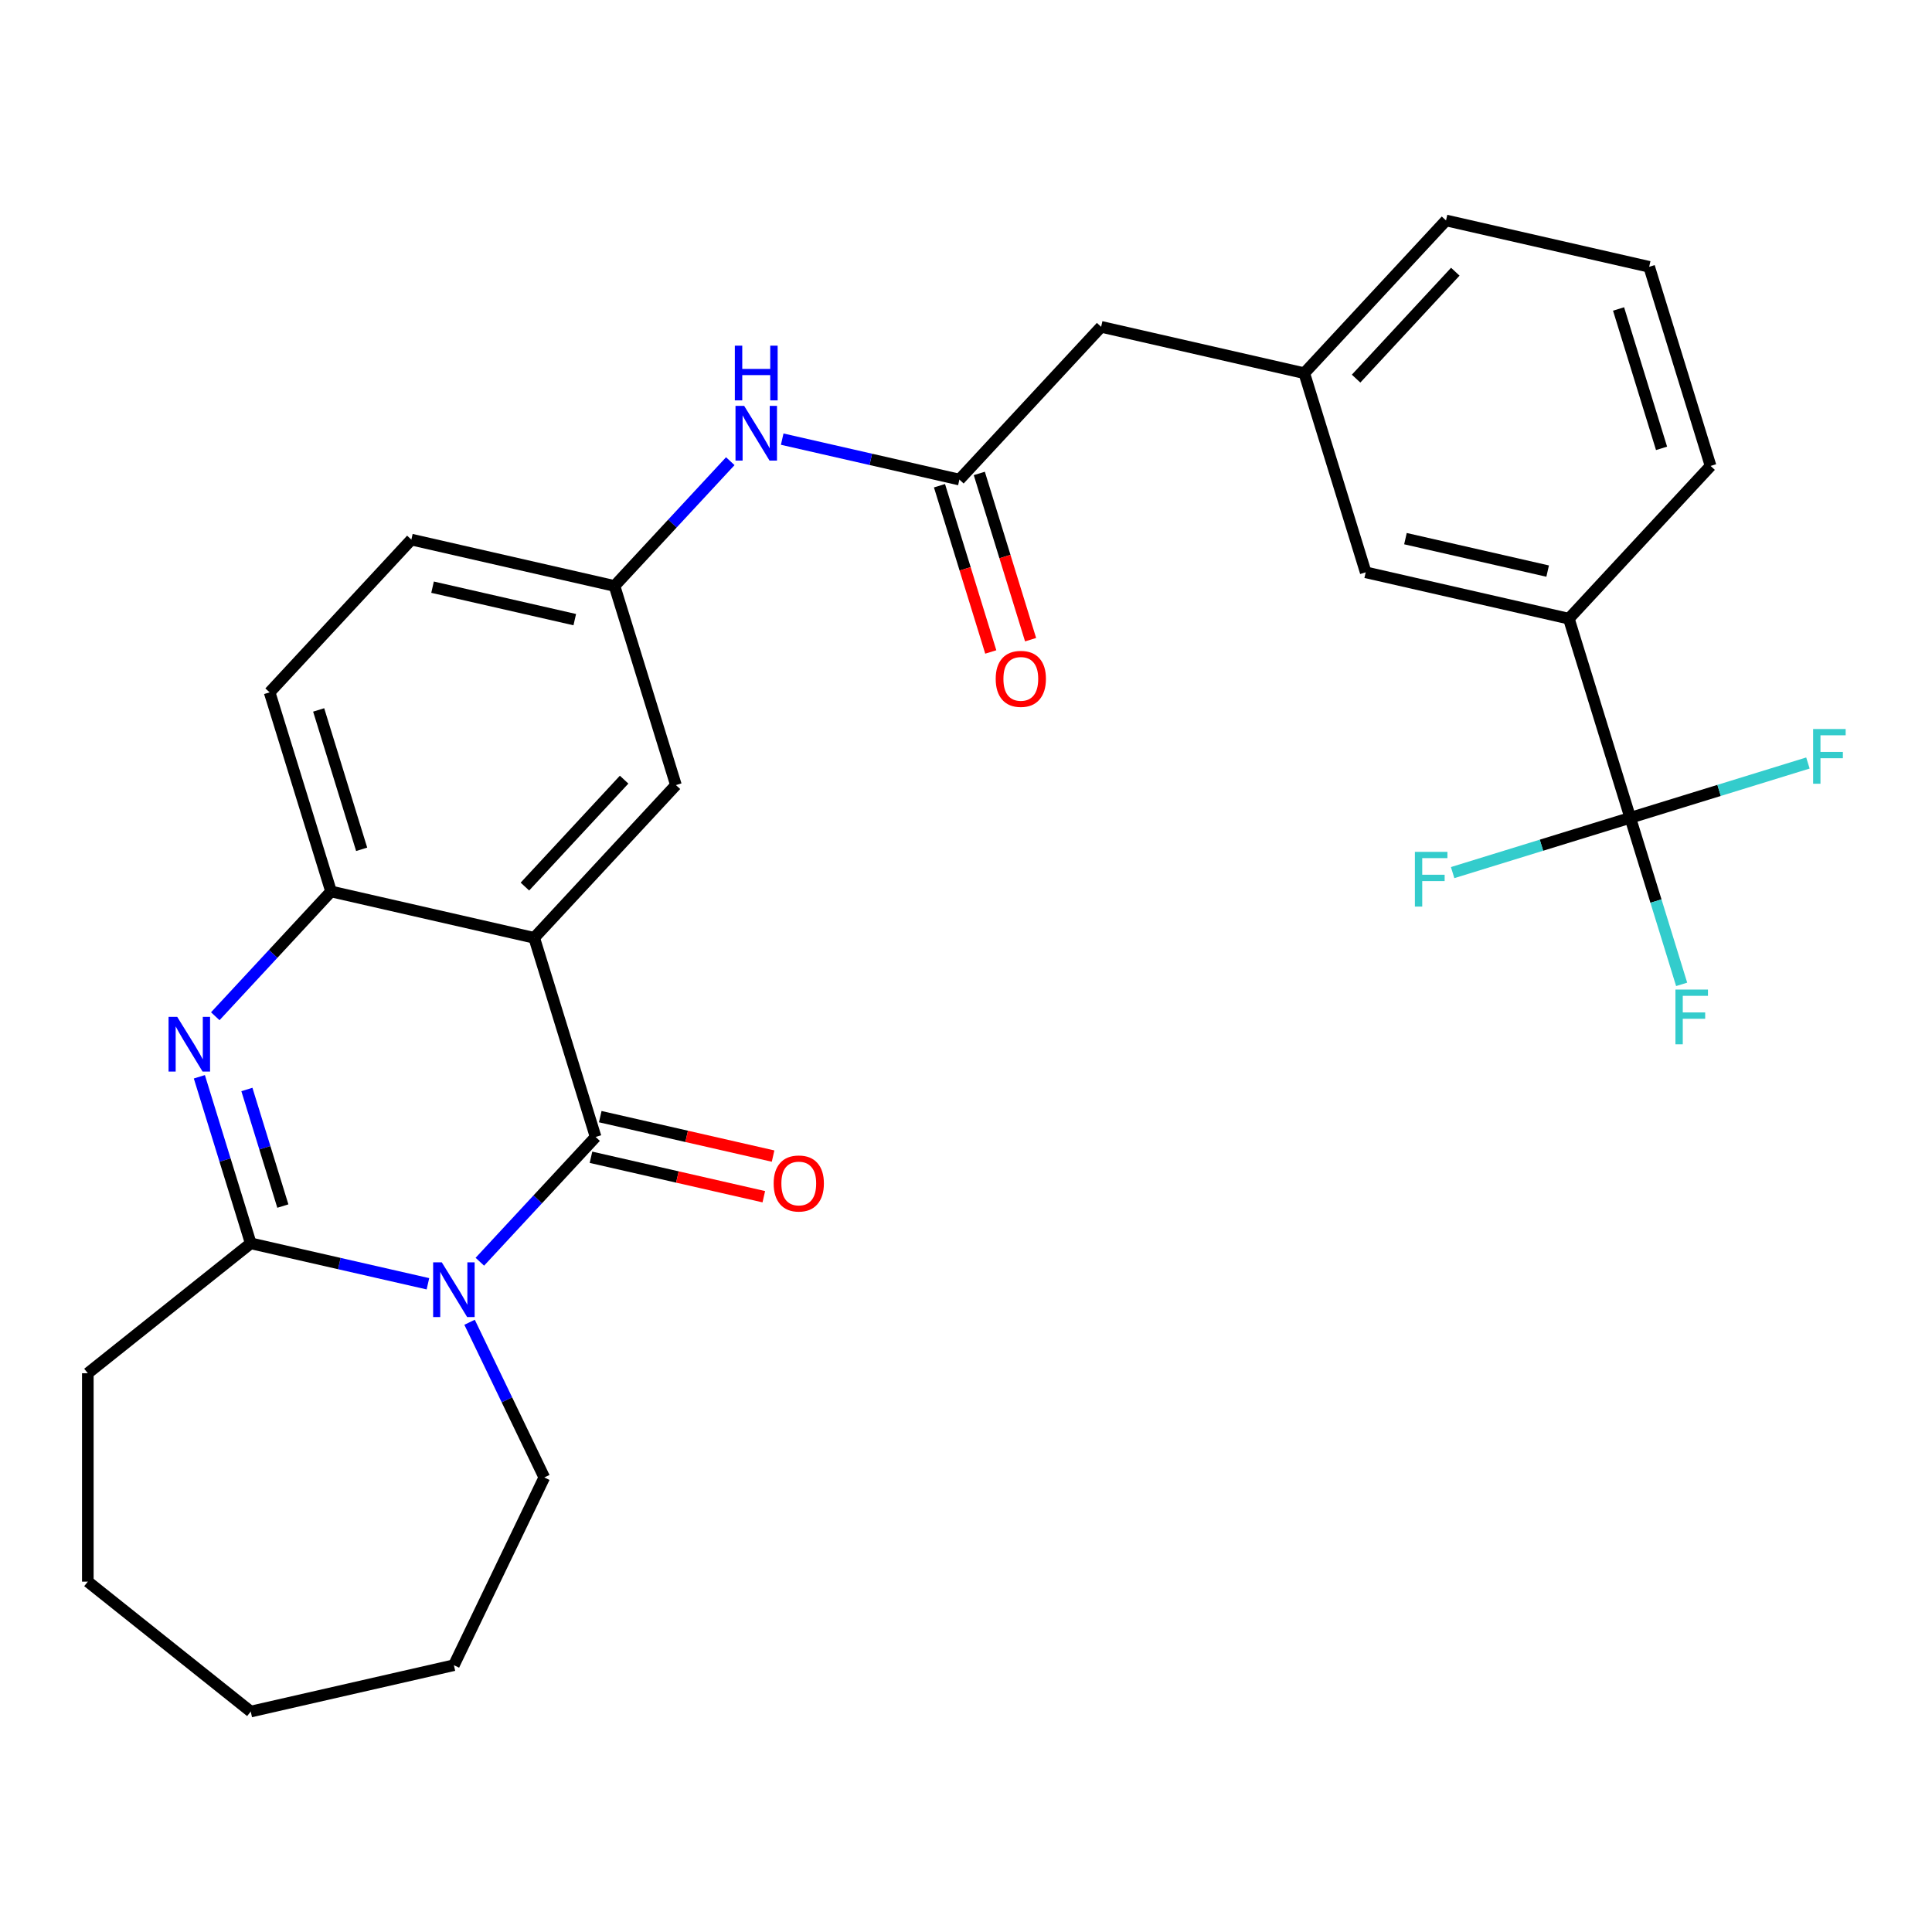 <?xml version='1.0' encoding='iso-8859-1'?>
<svg version='1.1' baseProfile='full'
              xmlns='http://www.w3.org/2000/svg'
                      xmlns:rdkit='http://www.rdkit.org/xml'
                      xmlns:xlink='http://www.w3.org/1999/xlink'
                  xml:space='preserve'
width='1000px' height='1000px' viewBox='0 0 1000 1000'>
<!-- END OF HEADER -->
<rect style='opacity:1.0;fill:#FFFFFF;stroke:none' width='1000' height='1000' x='0' y='0'> </rect>
<path class='bond-0' d='M 248.367,653.068 L 278.329,620.776' style='fill:none;fill-rule:evenodd;stroke:#0000FF;stroke-width:6px;stroke-linecap:butt;stroke-linejoin:miter;stroke-opacity:1' />
<path class='bond-0' d='M 278.329,620.776 L 308.292,588.485' style='fill:none;fill-rule:evenodd;stroke:#000000;stroke-width:6px;stroke-linecap:butt;stroke-linejoin:miter;stroke-opacity:1' />
<path class='bond-3' d='M 221.495,664.482 L 175.637,654.015' style='fill:none;fill-rule:evenodd;stroke:#0000FF;stroke-width:6px;stroke-linecap:butt;stroke-linejoin:miter;stroke-opacity:1' />
<path class='bond-3' d='M 175.637,654.015 L 129.78,643.548' style='fill:none;fill-rule:evenodd;stroke:#000000;stroke-width:6px;stroke-linecap:butt;stroke-linejoin:miter;stroke-opacity:1' />
<path class='bond-20' d='M 243.049,684.405 L 262.388,724.564' style='fill:none;fill-rule:evenodd;stroke:#0000FF;stroke-width:6px;stroke-linecap:butt;stroke-linejoin:miter;stroke-opacity:1' />
<path class='bond-20' d='M 262.388,724.564 L 281.728,764.723' style='fill:none;fill-rule:evenodd;stroke:#000000;stroke-width:6px;stroke-linecap:butt;stroke-linejoin:miter;stroke-opacity:1' />
<path class='bond-1' d='M 308.292,588.485 L 276.5,485.421' style='fill:none;fill-rule:evenodd;stroke:#000000;stroke-width:6px;stroke-linecap:butt;stroke-linejoin:miter;stroke-opacity:1' />
<path class='bond-10' d='M 305.891,599 L 350.619,609.209' style='fill:none;fill-rule:evenodd;stroke:#000000;stroke-width:6px;stroke-linecap:butt;stroke-linejoin:miter;stroke-opacity:1' />
<path class='bond-10' d='M 350.619,609.209 L 395.347,619.418' style='fill:none;fill-rule:evenodd;stroke:#FF0000;stroke-width:6px;stroke-linecap:butt;stroke-linejoin:miter;stroke-opacity:1' />
<path class='bond-10' d='M 310.692,577.97 L 355.419,588.178' style='fill:none;fill-rule:evenodd;stroke:#000000;stroke-width:6px;stroke-linecap:butt;stroke-linejoin:miter;stroke-opacity:1' />
<path class='bond-10' d='M 355.419,588.178 L 400.147,598.387' style='fill:none;fill-rule:evenodd;stroke:#FF0000;stroke-width:6px;stroke-linecap:butt;stroke-linejoin:miter;stroke-opacity:1' />
<path class='bond-8' d='M 276.5,485.421 L 349.861,406.357' style='fill:none;fill-rule:evenodd;stroke:#000000;stroke-width:6px;stroke-linecap:butt;stroke-linejoin:miter;stroke-opacity:1' />
<path class='bond-8' d='M 271.692,458.889 L 323.044,403.545' style='fill:none;fill-rule:evenodd;stroke:#000000;stroke-width:6px;stroke-linecap:butt;stroke-linejoin:miter;stroke-opacity:1' />
<path class='bond-30' d='M 276.5,485.421 L 171.349,461.421' style='fill:none;fill-rule:evenodd;stroke:#000000;stroke-width:6px;stroke-linecap:butt;stroke-linejoin:miter;stroke-opacity:1' />
<path class='bond-2' d='M 103.188,557.341 L 116.484,600.445' style='fill:none;fill-rule:evenodd;stroke:#0000FF;stroke-width:6px;stroke-linecap:butt;stroke-linejoin:miter;stroke-opacity:1' />
<path class='bond-2' d='M 116.484,600.445 L 129.78,643.548' style='fill:none;fill-rule:evenodd;stroke:#000000;stroke-width:6px;stroke-linecap:butt;stroke-linejoin:miter;stroke-opacity:1' />
<path class='bond-2' d='M 127.79,563.914 L 137.097,594.087' style='fill:none;fill-rule:evenodd;stroke:#0000FF;stroke-width:6px;stroke-linecap:butt;stroke-linejoin:miter;stroke-opacity:1' />
<path class='bond-2' d='M 137.097,594.087 L 146.404,624.259' style='fill:none;fill-rule:evenodd;stroke:#000000;stroke-width:6px;stroke-linecap:butt;stroke-linejoin:miter;stroke-opacity:1' />
<path class='bond-4' d='M 111.425,526.004 L 141.387,493.712' style='fill:none;fill-rule:evenodd;stroke:#0000FF;stroke-width:6px;stroke-linecap:butt;stroke-linejoin:miter;stroke-opacity:1' />
<path class='bond-4' d='M 141.387,493.712 L 171.349,461.421' style='fill:none;fill-rule:evenodd;stroke:#000000;stroke-width:6px;stroke-linecap:butt;stroke-linejoin:miter;stroke-opacity:1' />
<path class='bond-22' d='M 129.78,643.548 L 45.455,710.795' style='fill:none;fill-rule:evenodd;stroke:#000000;stroke-width:6px;stroke-linecap:butt;stroke-linejoin:miter;stroke-opacity:1' />
<path class='bond-13' d='M 171.349,461.421 L 139.558,358.357' style='fill:none;fill-rule:evenodd;stroke:#000000;stroke-width:6px;stroke-linecap:butt;stroke-linejoin:miter;stroke-opacity:1' />
<path class='bond-13' d='M 187.193,439.603 L 164.939,367.458' style='fill:none;fill-rule:evenodd;stroke:#000000;stroke-width:6px;stroke-linecap:butt;stroke-linejoin:miter;stroke-opacity:1' />
<path class='bond-5' d='M 843.827,423.294 L 812.036,320.23' style='fill:none;fill-rule:evenodd;stroke:#000000;stroke-width:6px;stroke-linecap:butt;stroke-linejoin:miter;stroke-opacity:1' />
<path class='bond-17' d='M 843.827,423.294 L 857.123,466.398' style='fill:none;fill-rule:evenodd;stroke:#000000;stroke-width:6px;stroke-linecap:butt;stroke-linejoin:miter;stroke-opacity:1' />
<path class='bond-17' d='M 857.123,466.398 L 870.419,509.501' style='fill:none;fill-rule:evenodd;stroke:#33CCCC;stroke-width:6px;stroke-linecap:butt;stroke-linejoin:miter;stroke-opacity:1' />
<path class='bond-18' d='M 843.827,423.294 L 797.854,437.475' style='fill:none;fill-rule:evenodd;stroke:#000000;stroke-width:6px;stroke-linecap:butt;stroke-linejoin:miter;stroke-opacity:1' />
<path class='bond-18' d='M 797.854,437.475 L 751.88,451.656' style='fill:none;fill-rule:evenodd;stroke:#33CCCC;stroke-width:6px;stroke-linecap:butt;stroke-linejoin:miter;stroke-opacity:1' />
<path class='bond-19' d='M 843.827,423.294 L 889.801,409.113' style='fill:none;fill-rule:evenodd;stroke:#000000;stroke-width:6px;stroke-linecap:butt;stroke-linejoin:miter;stroke-opacity:1' />
<path class='bond-19' d='M 889.801,409.113 L 935.775,394.932' style='fill:none;fill-rule:evenodd;stroke:#33CCCC;stroke-width:6px;stroke-linecap:butt;stroke-linejoin:miter;stroke-opacity:1' />
<path class='bond-6' d='M 496.582,248.229 L 450.724,237.763' style='fill:none;fill-rule:evenodd;stroke:#000000;stroke-width:6px;stroke-linecap:butt;stroke-linejoin:miter;stroke-opacity:1' />
<path class='bond-6' d='M 450.724,237.763 L 404.867,227.296' style='fill:none;fill-rule:evenodd;stroke:#0000FF;stroke-width:6px;stroke-linecap:butt;stroke-linejoin:miter;stroke-opacity:1' />
<path class='bond-14' d='M 486.276,251.409 L 499.547,294.432' style='fill:none;fill-rule:evenodd;stroke:#000000;stroke-width:6px;stroke-linecap:butt;stroke-linejoin:miter;stroke-opacity:1' />
<path class='bond-14' d='M 499.547,294.432 L 512.818,337.456' style='fill:none;fill-rule:evenodd;stroke:#FF0000;stroke-width:6px;stroke-linecap:butt;stroke-linejoin:miter;stroke-opacity:1' />
<path class='bond-14' d='M 506.888,245.05 L 520.159,288.074' style='fill:none;fill-rule:evenodd;stroke:#000000;stroke-width:6px;stroke-linecap:butt;stroke-linejoin:miter;stroke-opacity:1' />
<path class='bond-14' d='M 520.159,288.074 L 533.431,331.098' style='fill:none;fill-rule:evenodd;stroke:#FF0000;stroke-width:6px;stroke-linecap:butt;stroke-linejoin:miter;stroke-opacity:1' />
<path class='bond-16' d='M 496.582,248.229 L 569.942,169.166' style='fill:none;fill-rule:evenodd;stroke:#000000;stroke-width:6px;stroke-linecap:butt;stroke-linejoin:miter;stroke-opacity:1' />
<path class='bond-7' d='M 812.036,320.23 L 706.885,296.23' style='fill:none;fill-rule:evenodd;stroke:#000000;stroke-width:6px;stroke-linecap:butt;stroke-linejoin:miter;stroke-opacity:1' />
<path class='bond-7' d='M 801.064,295.6 L 727.458,278.799' style='fill:none;fill-rule:evenodd;stroke:#000000;stroke-width:6px;stroke-linecap:butt;stroke-linejoin:miter;stroke-opacity:1' />
<path class='bond-32' d='M 812.036,320.23 L 885.397,241.166' style='fill:none;fill-rule:evenodd;stroke:#000000;stroke-width:6px;stroke-linecap:butt;stroke-linejoin:miter;stroke-opacity:1' />
<path class='bond-11' d='M 349.861,406.357 L 318.07,303.293' style='fill:none;fill-rule:evenodd;stroke:#000000;stroke-width:6px;stroke-linecap:butt;stroke-linejoin:miter;stroke-opacity:1' />
<path class='bond-9' d='M 377.994,238.71 L 348.032,271.002' style='fill:none;fill-rule:evenodd;stroke:#0000FF;stroke-width:6px;stroke-linecap:butt;stroke-linejoin:miter;stroke-opacity:1' />
<path class='bond-9' d='M 348.032,271.002 L 318.07,303.293' style='fill:none;fill-rule:evenodd;stroke:#000000;stroke-width:6px;stroke-linecap:butt;stroke-linejoin:miter;stroke-opacity:1' />
<path class='bond-31' d='M 318.07,303.293 L 212.918,279.293' style='fill:none;fill-rule:evenodd;stroke:#000000;stroke-width:6px;stroke-linecap:butt;stroke-linejoin:miter;stroke-opacity:1' />
<path class='bond-31' d='M 297.497,320.723 L 223.891,303.923' style='fill:none;fill-rule:evenodd;stroke:#000000;stroke-width:6px;stroke-linecap:butt;stroke-linejoin:miter;stroke-opacity:1' />
<path class='bond-12' d='M 706.885,296.23 L 675.094,193.166' style='fill:none;fill-rule:evenodd;stroke:#000000;stroke-width:6px;stroke-linecap:butt;stroke-linejoin:miter;stroke-opacity:1' />
<path class='bond-21' d='M 139.558,358.357 L 212.918,279.293' style='fill:none;fill-rule:evenodd;stroke:#000000;stroke-width:6px;stroke-linecap:butt;stroke-linejoin:miter;stroke-opacity:1' />
<path class='bond-15' d='M 675.094,193.166 L 569.942,169.166' style='fill:none;fill-rule:evenodd;stroke:#000000;stroke-width:6px;stroke-linecap:butt;stroke-linejoin:miter;stroke-opacity:1' />
<path class='bond-25' d='M 675.094,193.166 L 748.454,114.102' style='fill:none;fill-rule:evenodd;stroke:#000000;stroke-width:6px;stroke-linecap:butt;stroke-linejoin:miter;stroke-opacity:1' />
<path class='bond-25' d='M 701.911,195.978 L 753.263,140.634' style='fill:none;fill-rule:evenodd;stroke:#000000;stroke-width:6px;stroke-linecap:butt;stroke-linejoin:miter;stroke-opacity:1' />
<path class='bond-26' d='M 281.728,764.723 L 234.931,861.898' style='fill:none;fill-rule:evenodd;stroke:#000000;stroke-width:6px;stroke-linecap:butt;stroke-linejoin:miter;stroke-opacity:1' />
<path class='bond-27' d='M 45.455,710.795 L 45.455,818.651' style='fill:none;fill-rule:evenodd;stroke:#000000;stroke-width:6px;stroke-linecap:butt;stroke-linejoin:miter;stroke-opacity:1' />
<path class='bond-23' d='M 885.397,241.166 L 853.606,138.102' style='fill:none;fill-rule:evenodd;stroke:#000000;stroke-width:6px;stroke-linecap:butt;stroke-linejoin:miter;stroke-opacity:1' />
<path class='bond-23' d='M 860.016,232.065 L 837.762,159.92' style='fill:none;fill-rule:evenodd;stroke:#000000;stroke-width:6px;stroke-linecap:butt;stroke-linejoin:miter;stroke-opacity:1' />
<path class='bond-24' d='M 853.606,138.102 L 748.454,114.102' style='fill:none;fill-rule:evenodd;stroke:#000000;stroke-width:6px;stroke-linecap:butt;stroke-linejoin:miter;stroke-opacity:1' />
<path class='bond-28' d='M 234.931,861.898 L 129.78,885.898' style='fill:none;fill-rule:evenodd;stroke:#000000;stroke-width:6px;stroke-linecap:butt;stroke-linejoin:miter;stroke-opacity:1' />
<path class='bond-29' d='M 45.455,818.651 L 129.78,885.898' style='fill:none;fill-rule:evenodd;stroke:#000000;stroke-width:6px;stroke-linecap:butt;stroke-linejoin:miter;stroke-opacity:1' />
<path  class='atom-0' d='M 228.671 653.389
L 237.951 668.389
Q 238.871 669.869, 240.351 672.549
Q 241.831 675.229, 241.911 675.389
L 241.911 653.389
L 245.671 653.389
L 245.671 681.709
L 241.791 681.709
L 231.831 665.309
Q 230.671 663.389, 229.431 661.189
Q 228.231 658.989, 227.871 658.309
L 227.871 681.709
L 224.191 681.709
L 224.191 653.389
L 228.671 653.389
' fill='#0000FF'/>
<path  class='atom-3' d='M 91.728 526.325
L 101.008 541.325
Q 101.928 542.805, 103.408 545.485
Q 104.888 548.165, 104.968 548.325
L 104.968 526.325
L 108.728 526.325
L 108.728 554.645
L 104.848 554.645
L 94.888 538.245
Q 93.728 536.325, 92.489 534.125
Q 91.288 531.925, 90.928 531.245
L 90.928 554.645
L 87.249 554.645
L 87.249 526.325
L 91.728 526.325
' fill='#0000FF'/>
<path  class='atom-10' d='M 385.17 210.069
L 394.45 225.069
Q 395.37 226.549, 396.85 229.229
Q 398.33 231.909, 398.41 232.069
L 398.41 210.069
L 402.17 210.069
L 402.17 238.389
L 398.29 238.389
L 388.33 221.989
Q 387.17 220.069, 385.93 217.869
Q 384.73 215.669, 384.37 214.989
L 384.37 238.389
L 380.69 238.389
L 380.69 210.069
L 385.17 210.069
' fill='#0000FF'/>
<path  class='atom-10' d='M 380.35 178.917
L 384.19 178.917
L 384.19 190.957
L 398.67 190.957
L 398.67 178.917
L 402.51 178.917
L 402.51 207.237
L 398.67 207.237
L 398.67 194.157
L 384.19 194.157
L 384.19 207.237
L 380.35 207.237
L 380.35 178.917
' fill='#0000FF'/>
<path  class='atom-11' d='M 400.443 612.565
Q 400.443 605.765, 403.803 601.965
Q 407.163 598.165, 413.443 598.165
Q 419.723 598.165, 423.083 601.965
Q 426.443 605.765, 426.443 612.565
Q 426.443 619.445, 423.043 623.365
Q 419.643 627.245, 413.443 627.245
Q 407.203 627.245, 403.803 623.365
Q 400.443 619.485, 400.443 612.565
M 413.443 624.045
Q 417.763 624.045, 420.083 621.165
Q 422.443 618.245, 422.443 612.565
Q 422.443 607.005, 420.083 604.205
Q 417.763 601.365, 413.443 601.365
Q 409.123 601.365, 406.763 604.165
Q 404.443 606.965, 404.443 612.565
Q 404.443 618.285, 406.763 621.165
Q 409.123 624.045, 413.443 624.045
' fill='#FF0000'/>
<path  class='atom-15' d='M 515.373 351.373
Q 515.373 344.573, 518.733 340.773
Q 522.093 336.973, 528.373 336.973
Q 534.653 336.973, 538.013 340.773
Q 541.373 344.573, 541.373 351.373
Q 541.373 358.253, 537.973 362.173
Q 534.573 366.053, 528.373 366.053
Q 522.133 366.053, 518.733 362.173
Q 515.373 358.293, 515.373 351.373
M 528.373 362.853
Q 532.693 362.853, 535.013 359.973
Q 537.373 357.053, 537.373 351.373
Q 537.373 345.813, 535.013 343.013
Q 532.693 340.173, 528.373 340.173
Q 524.053 340.173, 521.693 342.973
Q 519.373 345.773, 519.373 351.373
Q 519.373 357.093, 521.693 359.973
Q 524.053 362.853, 528.373 362.853
' fill='#FF0000'/>
<path  class='atom-18' d='M 867.199 512.198
L 884.039 512.198
L 884.039 515.438
L 870.999 515.438
L 870.999 524.038
L 882.599 524.038
L 882.599 527.318
L 870.999 527.318
L 870.999 540.518
L 867.199 540.518
L 867.199 512.198
' fill='#33CCCC'/>
<path  class='atom-19' d='M 732.344 440.925
L 749.184 440.925
L 749.184 444.165
L 736.144 444.165
L 736.144 452.765
L 747.744 452.765
L 747.744 456.045
L 736.144 456.045
L 736.144 469.245
L 732.344 469.245
L 732.344 440.925
' fill='#33CCCC'/>
<path  class='atom-20' d='M 938.471 377.343
L 955.311 377.343
L 955.311 380.583
L 942.271 380.583
L 942.271 389.183
L 953.871 389.183
L 953.871 392.463
L 942.271 392.463
L 942.271 405.663
L 938.471 405.663
L 938.471 377.343
' fill='#33CCCC'/>
</svg>
